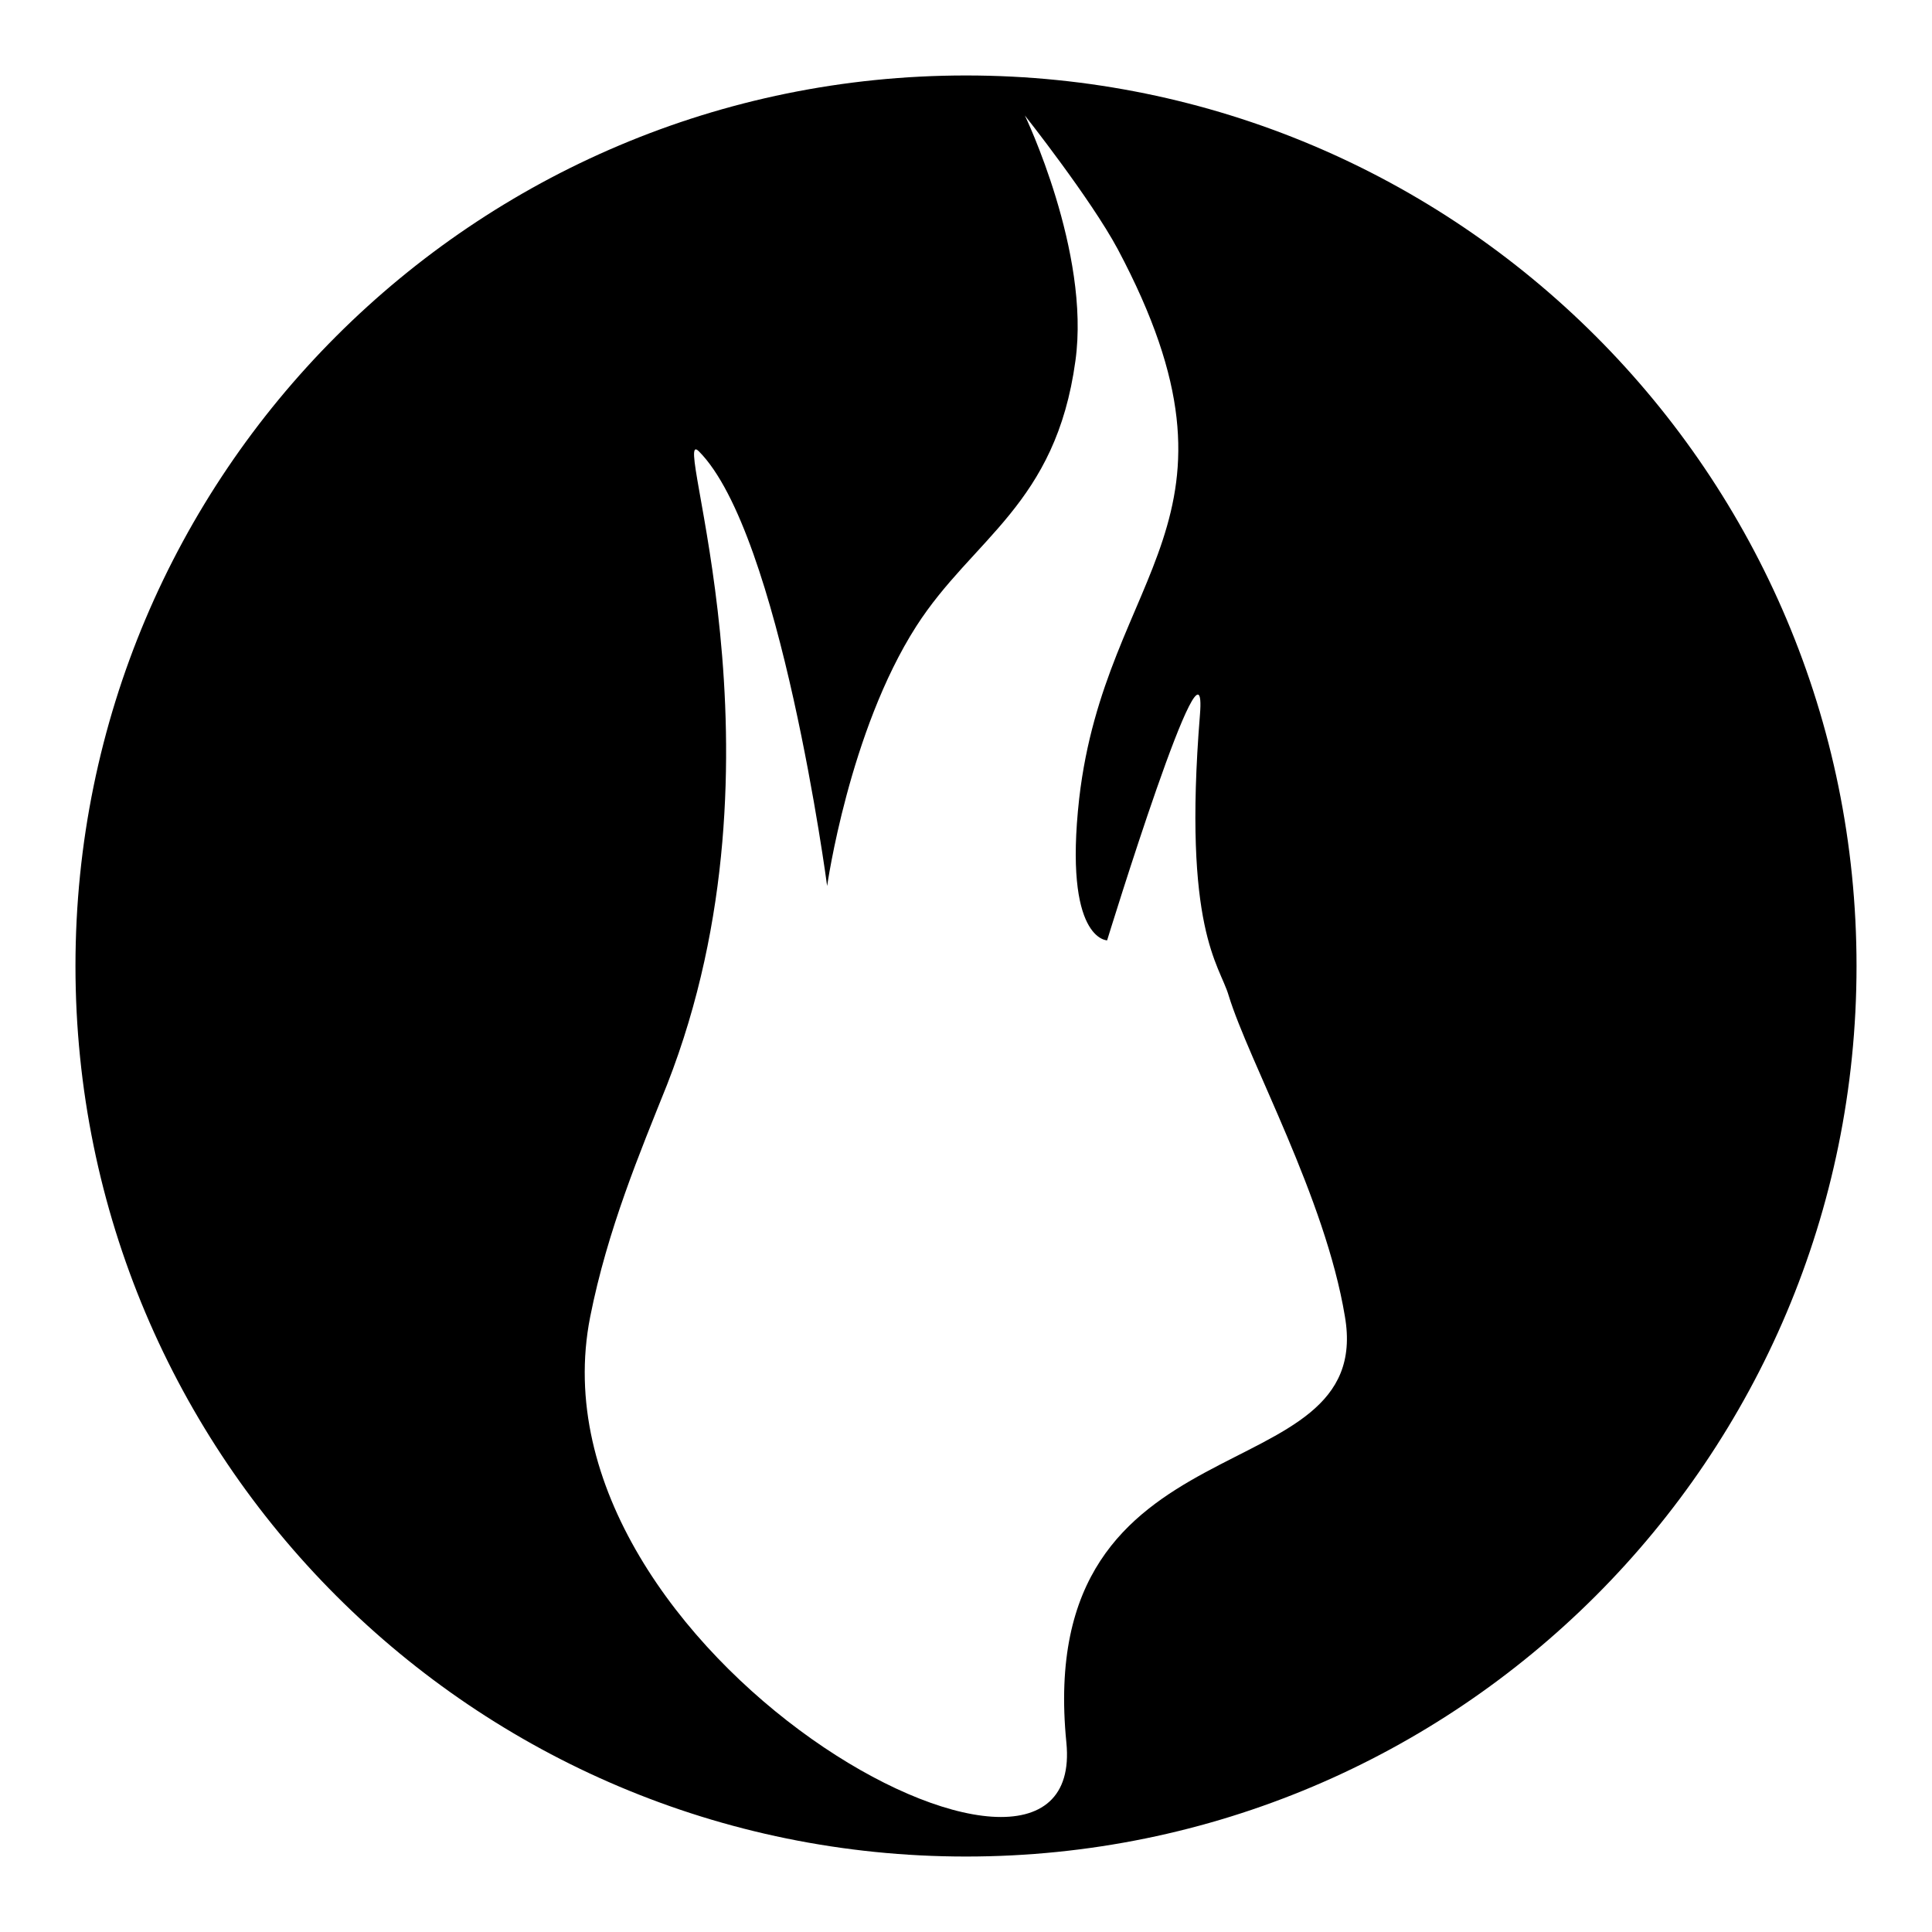 <?xml version="1.0" encoding="utf-8"?>
<!-- Svg Vector Icons : http://www.onlinewebfonts.com/icon -->
<!DOCTYPE svg PUBLIC "-//W3C//DTD SVG 1.1//EN" "http://www.w3.org/Graphics/SVG/1.1/DTD/svg11.dtd">
<svg version="1.1" xmlns="http://www.w3.org/2000/svg" xmlns:xlink="http://www.w3.org/1999/xlink" x="0px" y="0px" viewBox="0 0 256 256" enable-background="new 0 0 256 256" xml:space="preserve">
<g><g><path fill="#000000" d="M128,10C62.8,10,10,62.8,10,128c0,65.2,52.8,118,118,118c65.2,0,118-52.8,118-118C246,62.8,193.2,10,128,10z M141.3,230.9c2.9,29.3-71.9-11.8-63.1-56.4c2.3-11.6,6.6-21.8,10.2-30.8c17.1-43.7,0.2-87.9,4.2-83.9c10.8,10.8,17,57.6,17,57.6s2.9-20.5,11.8-34.4c7.5-11.7,18.5-16.1,21.1-35.2c2-14.4-6.7-32.5-6.7-32.5s8.7,11,12.3,17.7c19.2,36.1-1.6,42.5-5.1,72.8c-2.1,18.8,3.7,18.8,3.7,18.8S160.1,81,159,94.7c-2.3,28.5,2.6,33.1,3.8,37.2c2.7,8.8,12.8,26.8,15.4,42.5C182.4,198.5,136.9,186.7,141.3,230.9z"/></g></g>
</svg>
